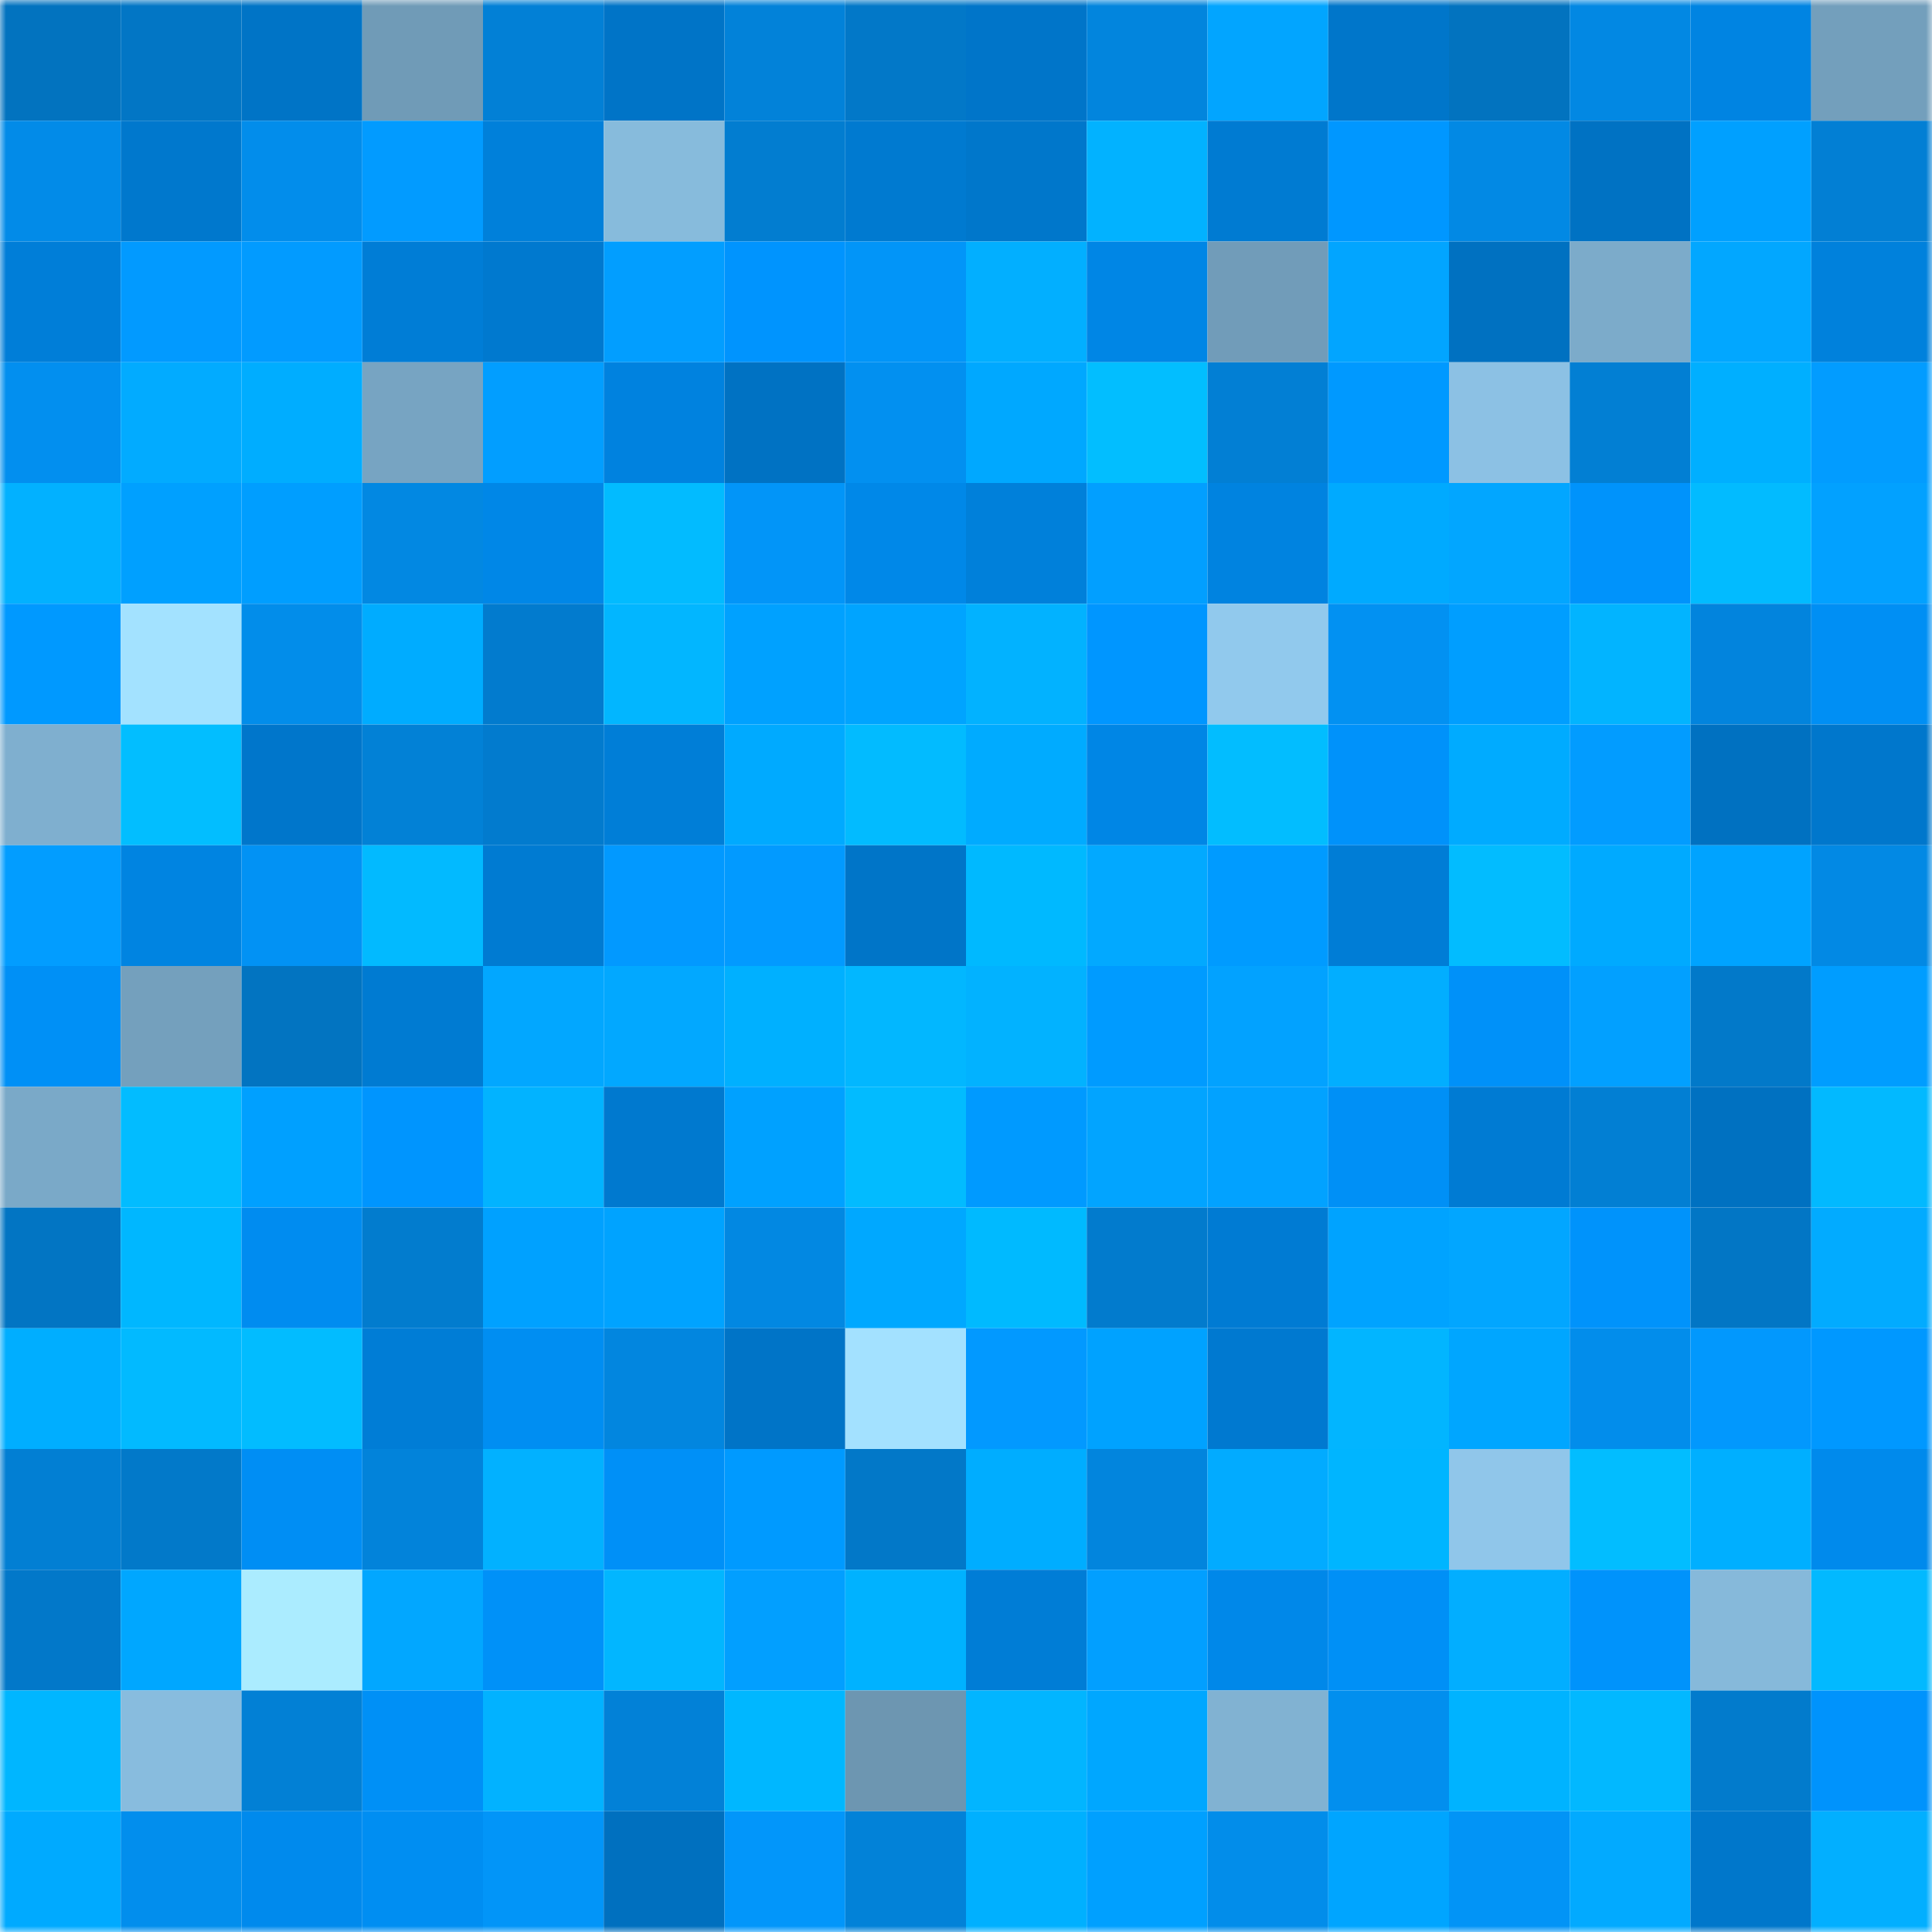 <svg viewBox="0 0 160 160" fill="none" role="img" xmlns="http://www.w3.org/2000/svg" width="240" height="240" name="ens%2Cpoggies.eth"><mask id="1671851233" mask-type="alpha" maskUnits="userSpaceOnUse" x="0" y="0" width="160" height="160"><rect width="160" height="160" fill="#FFFFFF"></rect></mask><g mask="url(#1671851233)"><rect x="0" y="0" width="10" height="10" fill="#0273bf"></rect><rect x="10" y="0" width="10" height="10" fill="#0276c5"></rect><rect x="20" y="0" width="10" height="10" fill="#0074c6"></rect><rect x="30" y="0" width="10" height="10" fill="#709bb7"></rect><rect x="40" y="0" width="10" height="10" fill="#0280d6"></rect><rect x="50" y="0" width="10" height="10" fill="#0074c7"></rect><rect x="60" y="0" width="10" height="10" fill="#0282d9"></rect><rect x="70" y="0" width="10" height="10" fill="#0278c8"></rect><rect x="80" y="0" width="10" height="10" fill="#0075c9"></rect><rect x="90" y="0" width="10" height="10" fill="#0285dd"></rect><rect x="100" y="0" width="10" height="10" fill="#02a5ff"></rect><rect x="110" y="0" width="10" height="10" fill="#0076ca"></rect><rect x="120" y="0" width="10" height="10" fill="#0273bf"></rect><rect x="130" y="0" width="10" height="10" fill="#0288e3"></rect><rect x="140" y="0" width="10" height="10" fill="#0084e2"></rect><rect x="150" y="0" width="10" height="10" fill="#739fbc"></rect><rect x="0" y="10" width="10" height="10" fill="#028be8"></rect><rect x="10" y="10" width="10" height="10" fill="#0078cd"></rect><rect x="20" y="10" width="10" height="10" fill="#028deb"></rect><rect x="30" y="10" width="10" height="10" fill="#029bff"></rect><rect x="40" y="10" width="10" height="10" fill="#0080da"></rect><rect x="50" y="10" width="10" height="10" fill="#87bbdc"></rect><rect x="60" y="10" width="10" height="10" fill="#027dd0"></rect><rect x="70" y="10" width="10" height="10" fill="#007ad0"></rect><rect x="80" y="10" width="10" height="10" fill="#0077cb"></rect><rect x="90" y="10" width="10" height="10" fill="#02b2ff"></rect><rect x="100" y="10" width="10" height="10" fill="#007bd2"></rect><rect x="110" y="10" width="10" height="10" fill="#0097ff"></rect><rect x="120" y="10" width="10" height="10" fill="#0289e4"></rect><rect x="130" y="10" width="10" height="10" fill="#0072c3"></rect><rect x="140" y="10" width="10" height="10" fill="#00a0ff"></rect><rect x="150" y="10" width="10" height="10" fill="#027fd4"></rect><rect x="0" y="20" width="10" height="10" fill="#007ed8"></rect><rect x="10" y="20" width="10" height="10" fill="#029aff"></rect><rect x="20" y="20" width="10" height="10" fill="#029bff"></rect><rect x="30" y="20" width="10" height="10" fill="#007dd6"></rect><rect x="40" y="20" width="10" height="10" fill="#0079cf"></rect><rect x="50" y="20" width="10" height="10" fill="#029eff"></rect><rect x="60" y="20" width="10" height="10" fill="#0094fe"></rect><rect x="70" y="20" width="10" height="10" fill="#0295f8"></rect><rect x="80" y="20" width="10" height="10" fill="#02afff"></rect><rect x="90" y="20" width="10" height="10" fill="#0086e5"></rect><rect x="100" y="20" width="10" height="10" fill="#719cb9"></rect><rect x="110" y="20" width="10" height="10" fill="#02a5ff"></rect><rect x="120" y="20" width="10" height="10" fill="#0071c1"></rect><rect x="130" y="20" width="10" height="10" fill="#7cabca"></rect><rect x="140" y="20" width="10" height="10" fill="#02a7ff"></rect><rect x="150" y="20" width="10" height="10" fill="#0081dc"></rect><rect x="0" y="30" width="10" height="10" fill="#028fef"></rect><rect x="10" y="30" width="10" height="10" fill="#02abff"></rect><rect x="20" y="30" width="10" height="10" fill="#00adff"></rect><rect x="30" y="30" width="10" height="10" fill="#77a4c2"></rect><rect x="40" y="30" width="10" height="10" fill="#029eff"></rect><rect x="50" y="30" width="10" height="10" fill="#0082df"></rect><rect x="60" y="30" width="10" height="10" fill="#0072c3"></rect><rect x="70" y="30" width="10" height="10" fill="#0290f0"></rect><rect x="80" y="30" width="10" height="10" fill="#00a8ff"></rect><rect x="90" y="30" width="10" height="10" fill="#02beff"></rect><rect x="100" y="30" width="10" height="10" fill="#027fd4"></rect><rect x="110" y="30" width="10" height="10" fill="#0099ff"></rect><rect x="120" y="30" width="10" height="10" fill="#8cc1e4"></rect><rect x="130" y="30" width="10" height="10" fill="#027fd3"></rect><rect x="140" y="30" width="10" height="10" fill="#00afff"></rect><rect x="150" y="30" width="10" height="10" fill="#029cff"></rect><rect x="0" y="40" width="10" height="10" fill="#02b1ff"></rect><rect x="10" y="40" width="10" height="10" fill="#00a0ff"></rect><rect x="20" y="40" width="10" height="10" fill="#009eff"></rect><rect x="30" y="40" width="10" height="10" fill="#0288e2"></rect><rect x="40" y="40" width="10" height="10" fill="#0087e7"></rect><rect x="50" y="40" width="10" height="10" fill="#02bbff"></rect><rect x="60" y="40" width="10" height="10" fill="#0295f8"></rect><rect x="70" y="40" width="10" height="10" fill="#0088e8"></rect><rect x="80" y="40" width="10" height="10" fill="#0080da"></rect><rect x="90" y="40" width="10" height="10" fill="#029fff"></rect><rect x="100" y="40" width="10" height="10" fill="#0083e0"></rect><rect x="110" y="40" width="10" height="10" fill="#00aaff"></rect><rect x="120" y="40" width="10" height="10" fill="#02a6ff"></rect><rect x="130" y="40" width="10" height="10" fill="#0093fb"></rect><rect x="140" y="40" width="10" height="10" fill="#02bbff"></rect><rect x="150" y="40" width="10" height="10" fill="#02a1ff"></rect><rect x="0" y="50" width="10" height="10" fill="#0099ff"></rect><rect x="10" y="50" width="10" height="10" fill="#a3e2ff"></rect><rect x="20" y="50" width="10" height="10" fill="#028dea"></rect><rect x="30" y="50" width="10" height="10" fill="#00acff"></rect><rect x="40" y="50" width="10" height="10" fill="#027bce"></rect><rect x="50" y="50" width="10" height="10" fill="#02b6ff"></rect><rect x="60" y="50" width="10" height="10" fill="#00a1ff"></rect><rect x="70" y="50" width="10" height="10" fill="#00a4ff"></rect><rect x="80" y="50" width="10" height="10" fill="#02b2ff"></rect><rect x="90" y="50" width="10" height="10" fill="#0096ff"></rect><rect x="100" y="50" width="10" height="10" fill="#91c9ed"></rect><rect x="110" y="50" width="10" height="10" fill="#0291f2"></rect><rect x="120" y="50" width="10" height="10" fill="#009eff"></rect><rect x="130" y="50" width="10" height="10" fill="#02b4ff"></rect><rect x="140" y="50" width="10" height="10" fill="#0284dd"></rect><rect x="150" y="50" width="10" height="10" fill="#008ff4"></rect><rect x="0" y="60" width="10" height="10" fill="#7fafcf"></rect><rect x="10" y="60" width="10" height="10" fill="#02beff"></rect><rect x="20" y="60" width="10" height="10" fill="#0076cb"></rect><rect x="30" y="60" width="10" height="10" fill="#0281d6"></rect><rect x="40" y="60" width="10" height="10" fill="#027bce"></rect><rect x="50" y="60" width="10" height="10" fill="#007ed7"></rect><rect x="60" y="60" width="10" height="10" fill="#00aaff"></rect><rect x="70" y="60" width="10" height="10" fill="#02bbff"></rect><rect x="80" y="60" width="10" height="10" fill="#00abff"></rect><rect x="90" y="60" width="10" height="10" fill="#0086e5"></rect><rect x="100" y="60" width="10" height="10" fill="#02bdff"></rect><rect x="110" y="60" width="10" height="10" fill="#0092fa"></rect><rect x="120" y="60" width="10" height="10" fill="#00abff"></rect><rect x="130" y="60" width="10" height="10" fill="#029cff"></rect><rect x="140" y="60" width="10" height="10" fill="#0071c1"></rect><rect x="150" y="60" width="10" height="10" fill="#0077cc"></rect><rect x="0" y="70" width="10" height="10" fill="#029dff"></rect><rect x="10" y="70" width="10" height="10" fill="#0084e1"></rect><rect x="20" y="70" width="10" height="10" fill="#0292f4"></rect><rect x="30" y="70" width="10" height="10" fill="#02baff"></rect><rect x="40" y="70" width="10" height="10" fill="#007bd2"></rect><rect x="50" y="70" width="10" height="10" fill="#0299ff"></rect><rect x="60" y="70" width="10" height="10" fill="#029aff"></rect><rect x="70" y="70" width="10" height="10" fill="#0075c8"></rect><rect x="80" y="70" width="10" height="10" fill="#00b9ff"></rect><rect x="90" y="70" width="10" height="10" fill="#02a9ff"></rect><rect x="100" y="70" width="10" height="10" fill="#009bff"></rect><rect x="110" y="70" width="10" height="10" fill="#007dd6"></rect><rect x="120" y="70" width="10" height="10" fill="#02bcff"></rect><rect x="130" y="70" width="10" height="10" fill="#00aaff"></rect><rect x="140" y="70" width="10" height="10" fill="#00a3ff"></rect><rect x="150" y="70" width="10" height="10" fill="#0289e4"></rect><rect x="0" y="80" width="10" height="10" fill="#0090f6"></rect><rect x="10" y="80" width="10" height="10" fill="#74a0bd"></rect><rect x="20" y="80" width="10" height="10" fill="#0274c1"></rect><rect x="30" y="80" width="10" height="10" fill="#007bd2"></rect><rect x="40" y="80" width="10" height="10" fill="#02a7ff"></rect><rect x="50" y="80" width="10" height="10" fill="#02a8ff"></rect><rect x="60" y="80" width="10" height="10" fill="#00b0ff"></rect><rect x="70" y="80" width="10" height="10" fill="#02b7ff"></rect><rect x="80" y="80" width="10" height="10" fill="#02b2ff"></rect><rect x="90" y="80" width="10" height="10" fill="#009bff"></rect><rect x="100" y="80" width="10" height="10" fill="#02a2ff"></rect><rect x="110" y="80" width="10" height="10" fill="#02aeff"></rect><rect x="120" y="80" width="10" height="10" fill="#0091f9"></rect><rect x="130" y="80" width="10" height="10" fill="#02a0ff"></rect><rect x="140" y="80" width="10" height="10" fill="#0279c9"></rect><rect x="150" y="80" width="10" height="10" fill="#009dff"></rect><rect x="0" y="90" width="10" height="10" fill="#7aa9c8"></rect><rect x="10" y="90" width="10" height="10" fill="#02bcff"></rect><rect x="20" y="90" width="10" height="10" fill="#00a0ff"></rect><rect x="30" y="90" width="10" height="10" fill="#0095fe"></rect><rect x="40" y="90" width="10" height="10" fill="#02b3ff"></rect><rect x="50" y="90" width="10" height="10" fill="#0079cf"></rect><rect x="60" y="90" width="10" height="10" fill="#00a1ff"></rect><rect x="70" y="90" width="10" height="10" fill="#02bbff"></rect><rect x="80" y="90" width="10" height="10" fill="#009aff"></rect><rect x="90" y="90" width="10" height="10" fill="#02a4ff"></rect><rect x="100" y="90" width="10" height="10" fill="#02a2ff"></rect><rect x="110" y="90" width="10" height="10" fill="#0090f6"></rect><rect x="120" y="90" width="10" height="10" fill="#007bd3"></rect><rect x="130" y="90" width="10" height="10" fill="#027fd3"></rect><rect x="140" y="90" width="10" height="10" fill="#0071c1"></rect><rect x="150" y="90" width="10" height="10" fill="#02b9ff"></rect><rect x="0" y="100" width="10" height="10" fill="#0275c3"></rect><rect x="10" y="100" width="10" height="10" fill="#00b7ff"></rect><rect x="20" y="100" width="10" height="10" fill="#008cf0"></rect><rect x="30" y="100" width="10" height="10" fill="#027cce"></rect><rect x="40" y="100" width="10" height="10" fill="#00a1ff"></rect><rect x="50" y="100" width="10" height="10" fill="#00a3ff"></rect><rect x="60" y="100" width="10" height="10" fill="#0288e2"></rect><rect x="70" y="100" width="10" height="10" fill="#00a8ff"></rect><rect x="80" y="100" width="10" height="10" fill="#00baff"></rect><rect x="90" y="100" width="10" height="10" fill="#027bcd"></rect><rect x="100" y="100" width="10" height="10" fill="#007bd3"></rect><rect x="110" y="100" width="10" height="10" fill="#00a3ff"></rect><rect x="120" y="100" width="10" height="10" fill="#02a6ff"></rect><rect x="130" y="100" width="10" height="10" fill="#0093fb"></rect><rect x="140" y="100" width="10" height="10" fill="#0276c5"></rect><rect x="150" y="100" width="10" height="10" fill="#02abff"></rect><rect x="0" y="110" width="10" height="10" fill="#00aeff"></rect><rect x="10" y="110" width="10" height="10" fill="#02baff"></rect><rect x="20" y="110" width="10" height="10" fill="#02bcff"></rect><rect x="30" y="110" width="10" height="10" fill="#007dd6"></rect><rect x="40" y="110" width="10" height="10" fill="#008ef2"></rect><rect x="50" y="110" width="10" height="10" fill="#0286df"></rect><rect x="60" y="110" width="10" height="10" fill="#0074c7"></rect><rect x="70" y="110" width="10" height="10" fill="#a3e1ff"></rect><rect x="80" y="110" width="10" height="10" fill="#0299ff"></rect><rect x="90" y="110" width="10" height="10" fill="#00a2ff"></rect><rect x="100" y="110" width="10" height="10" fill="#0079d0"></rect><rect x="110" y="110" width="10" height="10" fill="#02b5ff"></rect><rect x="120" y="110" width="10" height="10" fill="#00a6ff"></rect><rect x="130" y="110" width="10" height="10" fill="#028deb"></rect><rect x="140" y="110" width="10" height="10" fill="#0298fd"></rect><rect x="150" y="110" width="10" height="10" fill="#0098ff"></rect><rect x="0" y="120" width="10" height="10" fill="#027fd3"></rect><rect x="10" y="120" width="10" height="10" fill="#0279c9"></rect><rect x="20" y="120" width="10" height="10" fill="#008ef4"></rect><rect x="30" y="120" width="10" height="10" fill="#0283da"></rect><rect x="40" y="120" width="10" height="10" fill="#02b1ff"></rect><rect x="50" y="120" width="10" height="10" fill="#0090f7"></rect><rect x="60" y="120" width="10" height="10" fill="#009aff"></rect><rect x="70" y="120" width="10" height="10" fill="#0278c8"></rect><rect x="80" y="120" width="10" height="10" fill="#00adff"></rect><rect x="90" y="120" width="10" height="10" fill="#0285dd"></rect><rect x="100" y="120" width="10" height="10" fill="#02abff"></rect><rect x="110" y="120" width="10" height="10" fill="#00b5ff"></rect><rect x="120" y="120" width="10" height="10" fill="#90c6ea"></rect><rect x="130" y="120" width="10" height="10" fill="#02bdff"></rect><rect x="140" y="120" width="10" height="10" fill="#00afff"></rect><rect x="150" y="120" width="10" height="10" fill="#008aec"></rect><rect x="0" y="130" width="10" height="10" fill="#0278c9"></rect><rect x="10" y="130" width="10" height="10" fill="#00a7ff"></rect><rect x="20" y="130" width="10" height="10" fill="#abecff"></rect><rect x="30" y="130" width="10" height="10" fill="#02a7ff"></rect><rect x="40" y="130" width="10" height="10" fill="#0091f8"></rect><rect x="50" y="130" width="10" height="10" fill="#02b6ff"></rect><rect x="60" y="130" width="10" height="10" fill="#029fff"></rect><rect x="70" y="130" width="10" height="10" fill="#00b2ff"></rect><rect x="80" y="130" width="10" height="10" fill="#007dd6"></rect><rect x="90" y="130" width="10" height="10" fill="#029fff"></rect><rect x="100" y="130" width="10" height="10" fill="#0088e9"></rect><rect x="110" y="130" width="10" height="10" fill="#0090f6"></rect><rect x="120" y="130" width="10" height="10" fill="#02aeff"></rect><rect x="130" y="130" width="10" height="10" fill="#0093fb"></rect><rect x="140" y="130" width="10" height="10" fill="#86b9da"></rect><rect x="150" y="130" width="10" height="10" fill="#02b9ff"></rect><rect x="0" y="140" width="10" height="10" fill="#00b6ff"></rect><rect x="10" y="140" width="10" height="10" fill="#88bcde"></rect><rect x="20" y="140" width="10" height="10" fill="#0280d5"></rect><rect x="30" y="140" width="10" height="10" fill="#0090f6"></rect><rect x="40" y="140" width="10" height="10" fill="#02b2ff"></rect><rect x="50" y="140" width="10" height="10" fill="#0281d7"></rect><rect x="60" y="140" width="10" height="10" fill="#00b7ff"></rect><rect x="70" y="140" width="10" height="10" fill="#6d96b1"></rect><rect x="80" y="140" width="10" height="10" fill="#02b5ff"></rect><rect x="90" y="140" width="10" height="10" fill="#00a7ff"></rect><rect x="100" y="140" width="10" height="10" fill="#81b2d2"></rect><rect x="110" y="140" width="10" height="10" fill="#028fee"></rect><rect x="120" y="140" width="10" height="10" fill="#00b3ff"></rect><rect x="130" y="140" width="10" height="10" fill="#02b8ff"></rect><rect x="140" y="140" width="10" height="10" fill="#027bcc"></rect><rect x="150" y="140" width="10" height="10" fill="#0093fc"></rect><rect x="0" y="150" width="10" height="10" fill="#00aaff"></rect><rect x="10" y="150" width="10" height="10" fill="#028eed"></rect><rect x="20" y="150" width="10" height="10" fill="#008aed"></rect><rect x="30" y="150" width="10" height="10" fill="#008ef2"></rect><rect x="40" y="150" width="10" height="10" fill="#0295f8"></rect><rect x="50" y="150" width="10" height="10" fill="#0070bf"></rect><rect x="60" y="150" width="10" height="10" fill="#0296fa"></rect><rect x="70" y="150" width="10" height="10" fill="#0282d8"></rect><rect x="80" y="150" width="10" height="10" fill="#00b0ff"></rect><rect x="90" y="150" width="10" height="10" fill="#00a0ff"></rect><rect x="100" y="150" width="10" height="10" fill="#028dea"></rect><rect x="110" y="150" width="10" height="10" fill="#00a5ff"></rect><rect x="120" y="150" width="10" height="10" fill="#0294f6"></rect><rect x="130" y="150" width="10" height="10" fill="#02aaff"></rect><rect x="140" y="150" width="10" height="10" fill="#0077cb"></rect><rect x="150" y="150" width="10" height="10" fill="#02afff"></rect></g></svg>